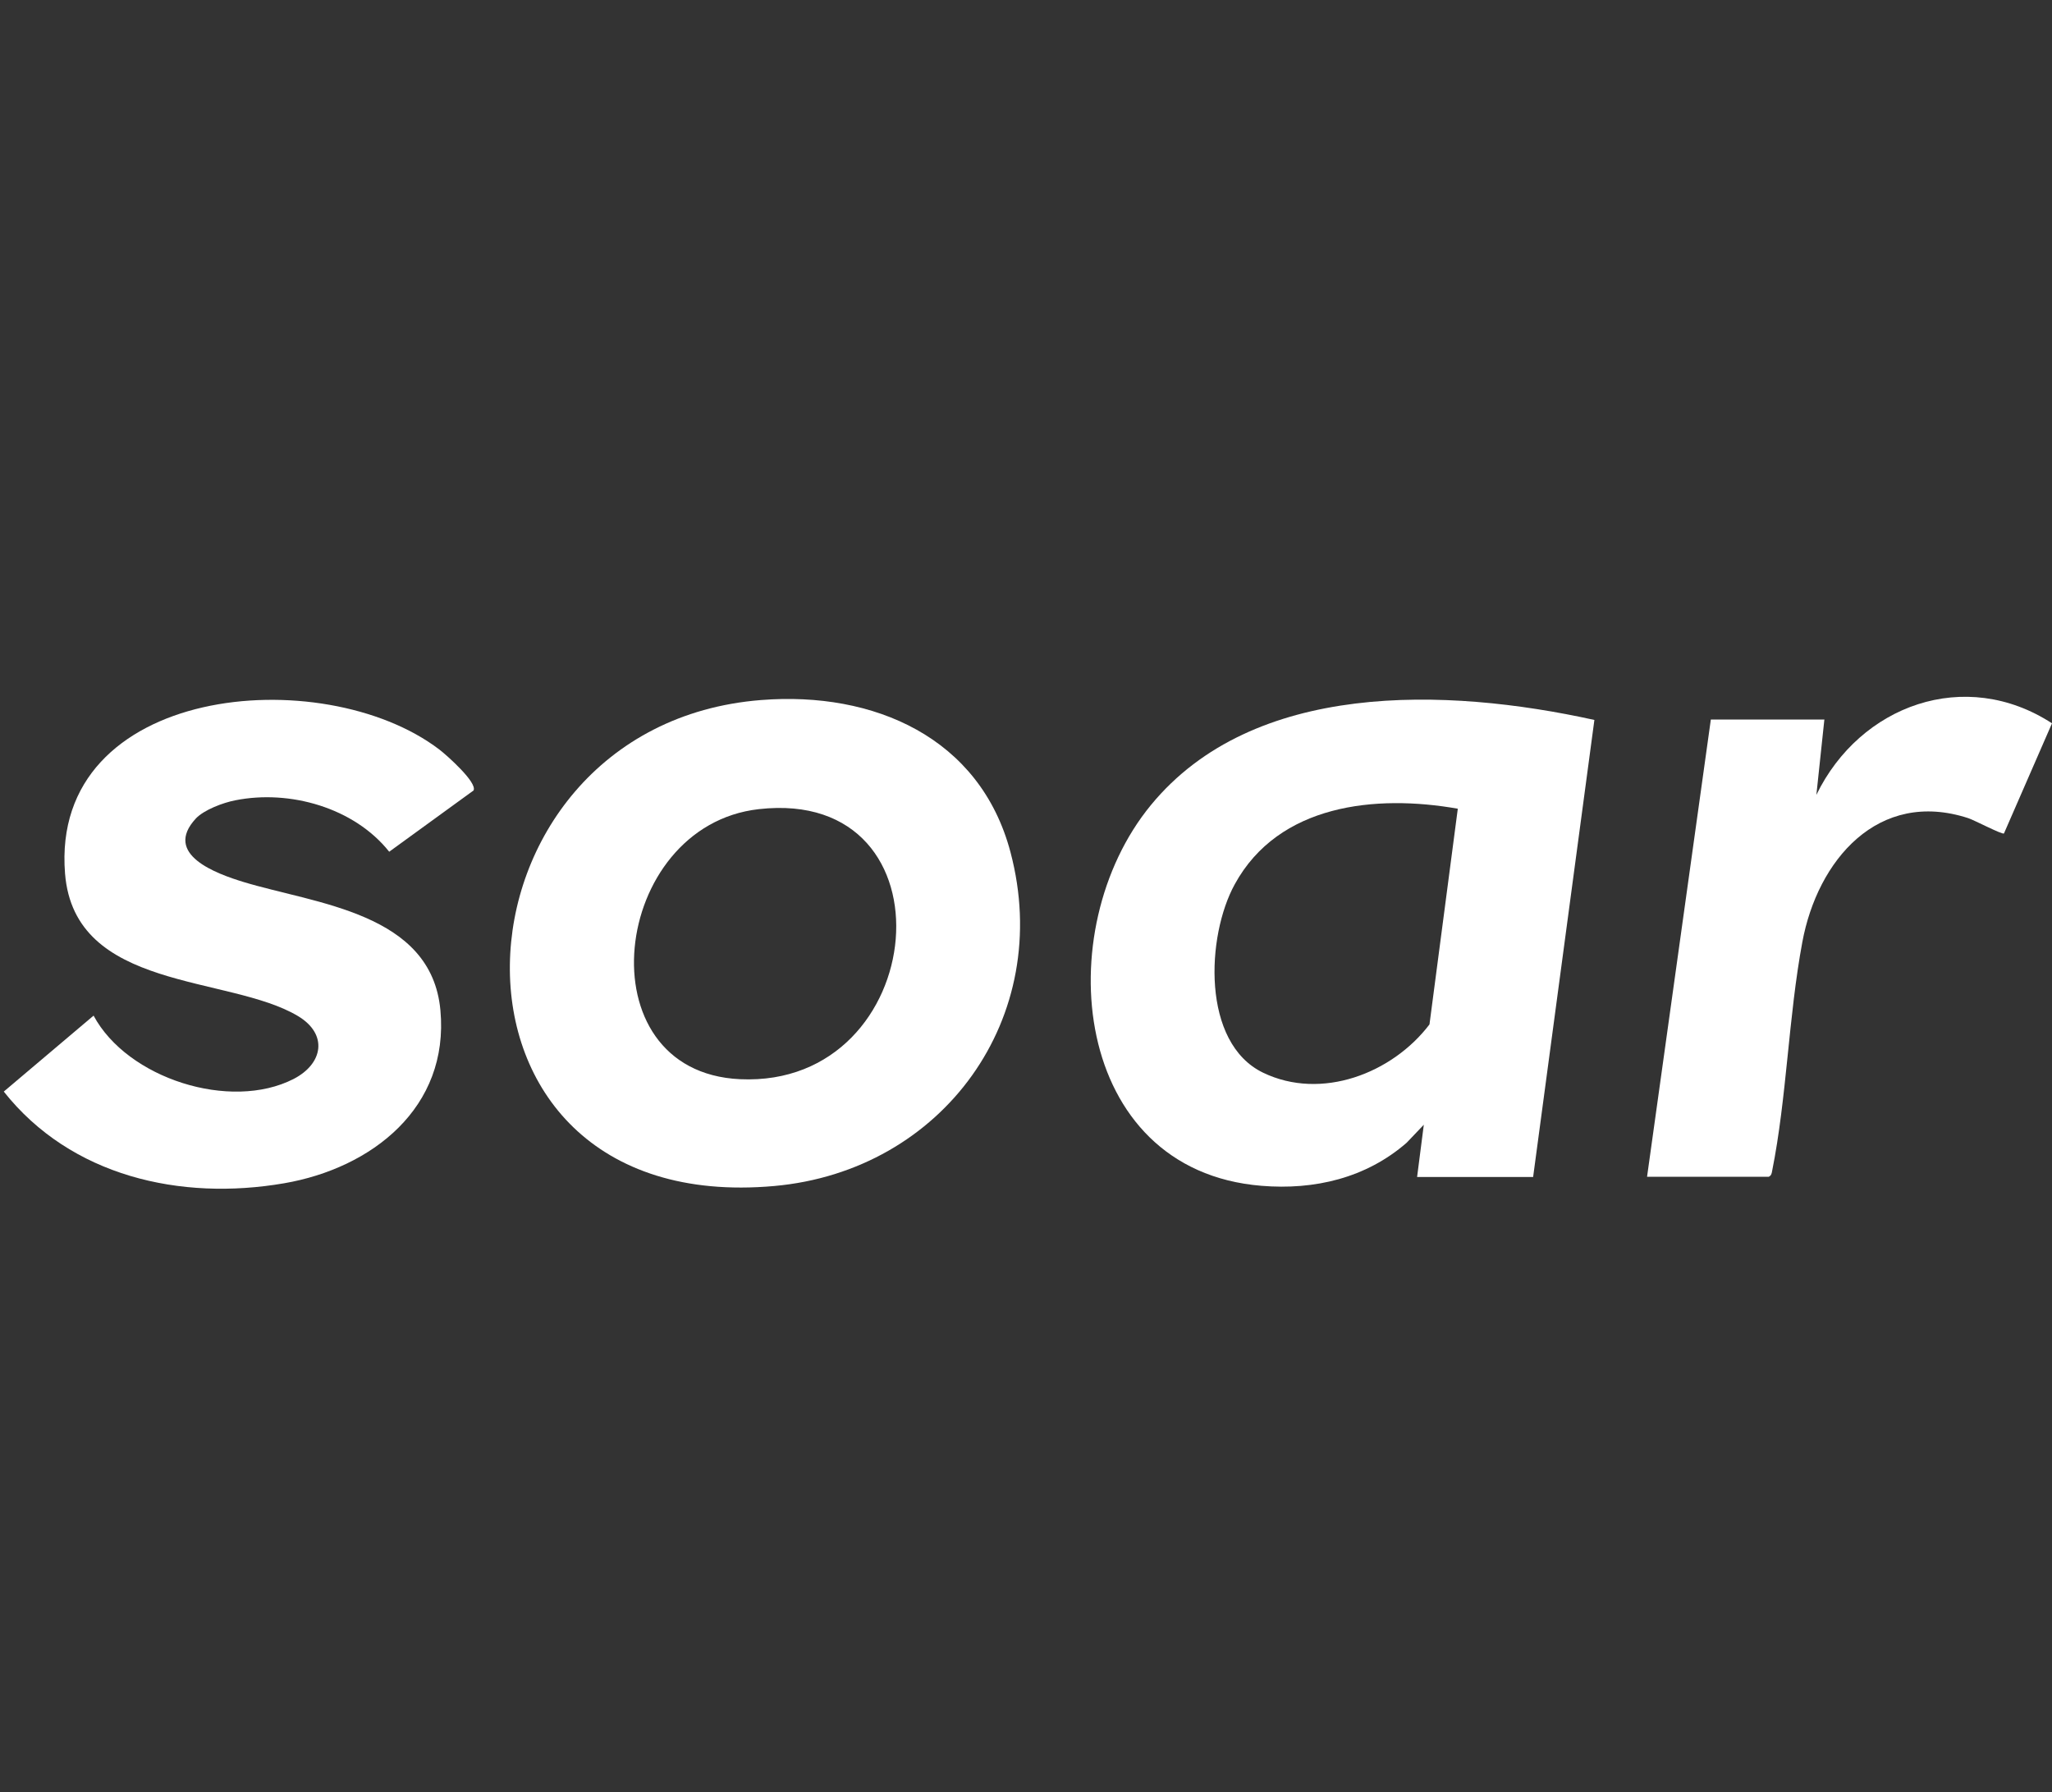 <?xml version="1.0" encoding="UTF-8"?><svg xmlns="http://www.w3.org/2000/svg" id="Layer_1" version="1.1" viewBox="0 0 97.8 85.4"><rect x="0" y="0" width="97.8" height="85.4" fill="#333333" stroke="none"/><defs><style> .st0 { fill: #fff; } </style></defs><path class="st0" d="M67.54,56.09l.32-2.49-.82.86c-1.93,1.68-4.39,2.26-6.92,2.05-9.05-.74-10.15-12.2-5.27-18.14s14.07-5.62,21.14-4.06l-2.92,21.78h-5.53ZM69.48,38.54c-3.91-.69-8.54-.22-10.63,3.6-1.36,2.47-1.59,7.56,1.35,8.98,2.78,1.34,6.16.03,7.93-2.3l1.35-10.28Z"/><path class="st0" d="M36.29,33.36c5.34-.42,10.42,1.77,11.87,7.25,2.09,7.88-3.22,15.19-11.26,15.91-17.29,1.55-16.1-21.94-.62-23.16ZM36.17,38.56c-7.06.79-8.43,12.52-.9,12.87,9.09.42,10.4-13.94.9-12.87Z"/><path class="st0" d="M9.34,39c-1.6,1.72.99,2.64,2.26,3.03,3.45,1.05,8.96,1.46,9.39,6.11s-3.27,7.53-7.45,8.25c-4.94.85-10.16-.33-13.36-4.37l4.28-3.62c1.61,3,6.52,4.56,9.53,3.02,1.42-.73,1.65-2.14.21-3-3.29-1.97-10.65-1.17-11.1-6.79-.72-9,12.28-10.15,17.84-5.91.34.26,1.82,1.57,1.63,1.95l-4.02,2.92c-1.67-2.1-4.74-2.97-7.34-2.45-.57.11-1.49.45-1.89.88Z"/><path class="st0" d="M86.95,34.3l-.38,3.58c2.08-4.28,7.09-6.1,11.23-3.41l-2.29,5.25c-.09.06-1.4-.63-1.7-.73-4.3-1.4-7.19,2.01-7.91,5.91-.66,3.54-.74,7.42-1.44,10.91-.02.12-.04.21-.16.27h-5.8l3.04-21.79h5.42Z"/></svg>